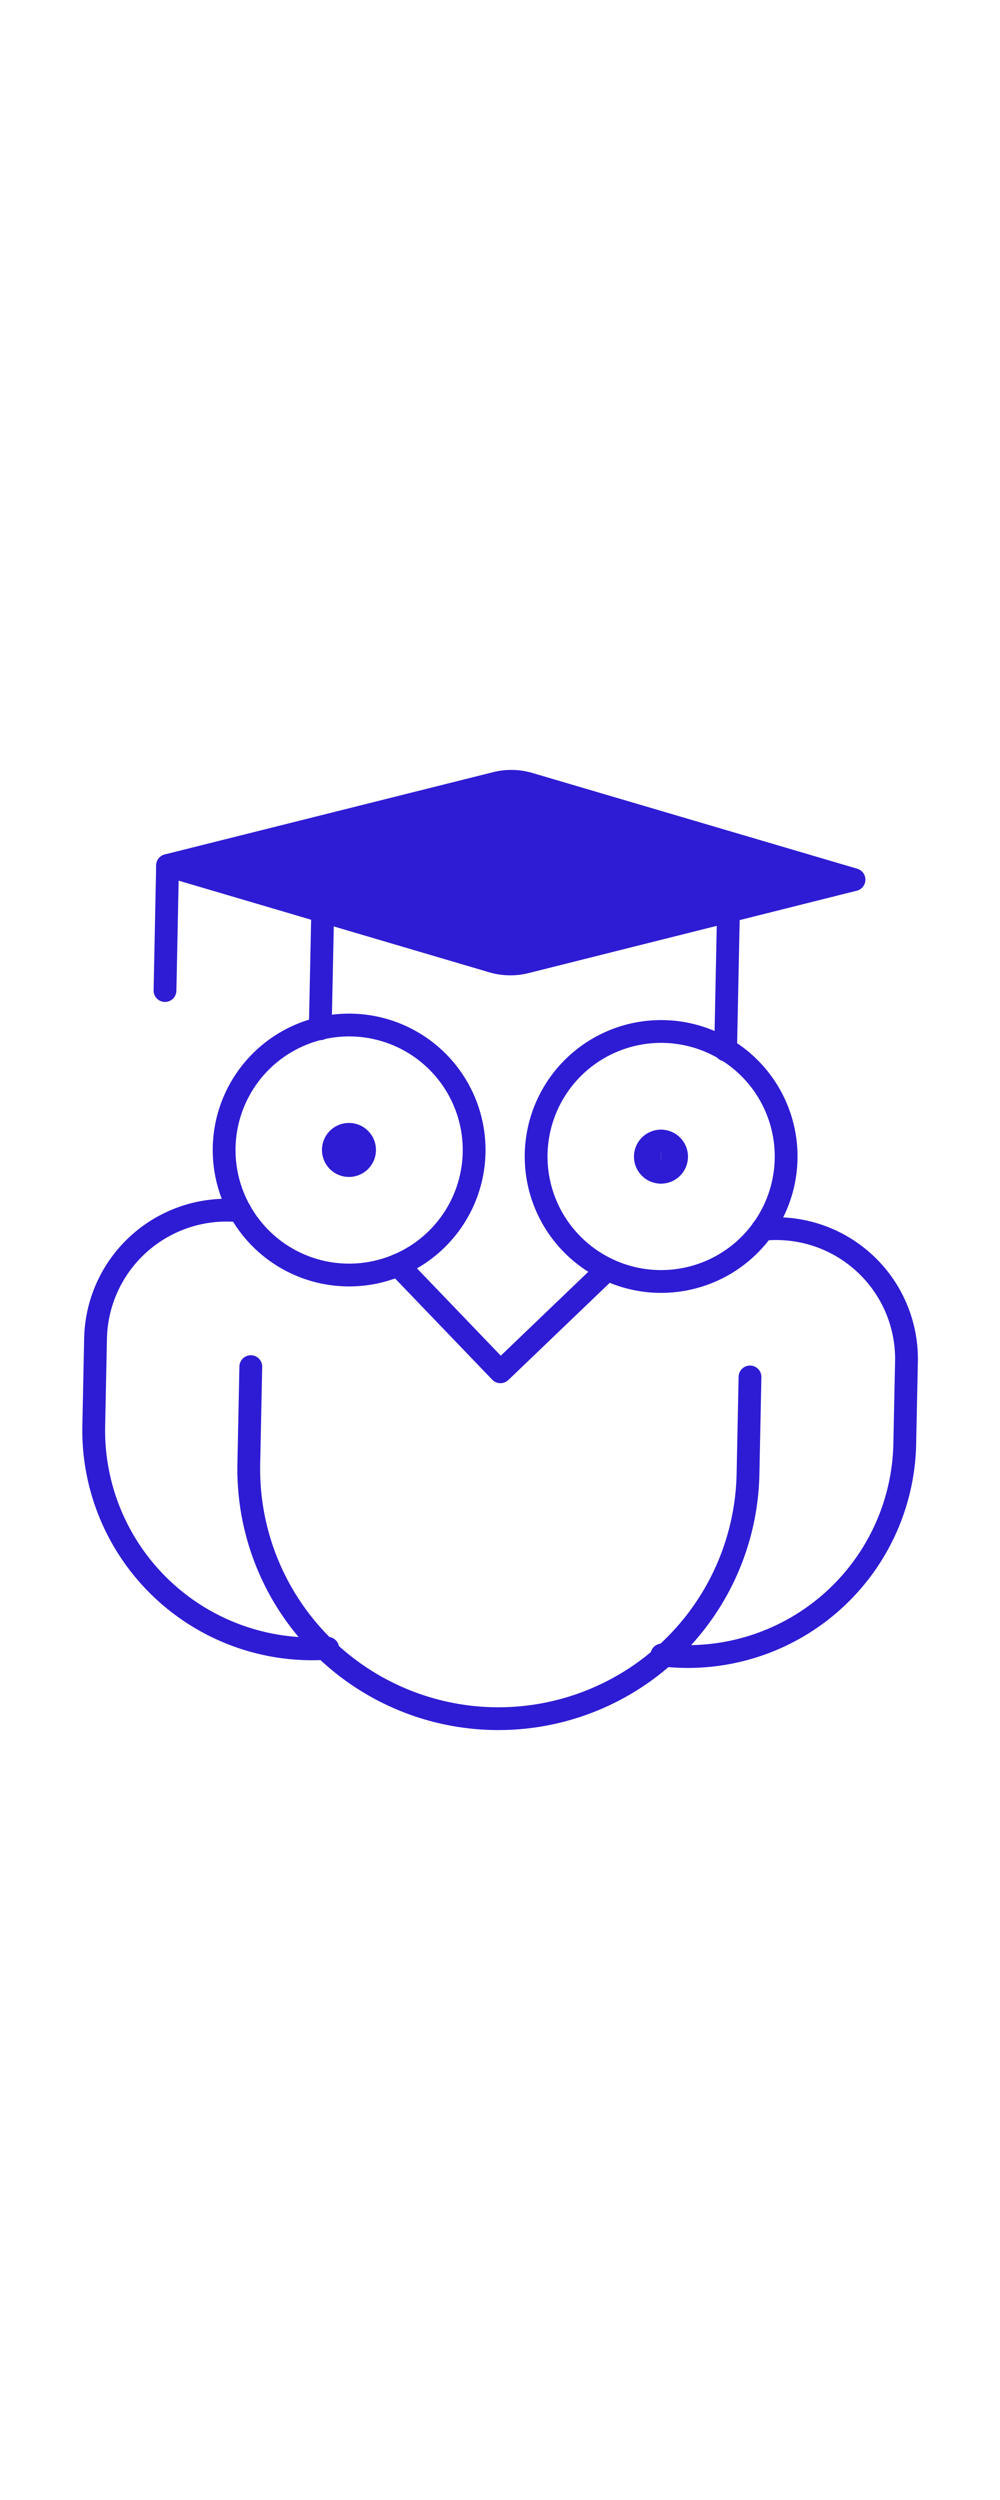 <svg viewBox="0 0 200 200" xmlns="http://www.w3.org/2000/svg" data-name="Layer 1" id="Layer_1" width="80"><defs><style>.cls-1{fill:#2e1cd4;}.cls-1,.cls-2{stroke:#2e1cd4;stroke-linecap:round;stroke-linejoin:round;stroke-width:4.56px;}.cls-2{fill:none;}</style></defs><g data-name="School-Learning / Studying/Learning / study-owl" id="School-Learning_Studying_Learning_study-owl"><g data-name="Group 39" id="Group_39"><g id="study-owl"><path d="M105.11,42.42,170.8,25.93l-65-19.16a12.63,12.63,0,0,0-6.57-.14L33.51,23.1l65,19.18A12.67,12.67,0,0,0,105.11,42.42Z" class="cls-1" data-name="Shape 335" id="Shape_335"/><path d="M145.12,60l.57-27.74" class="cls-2" data-name="Shape 336" id="Shape_336"/><path d="M64.54,32.27l-.49,23.48" class="cls-2" data-name="Shape 337" id="Shape_337"/><path d="M33.51,23.11l-.51,25" class="cls-2" data-name="Shape 338" id="Shape_338"/><path d="M72.91,80.11a3.12,3.12,0,1,0-3.18,3A3.12,3.12,0,0,0,72.91,80.11Z" class="cls-1" data-name="Shape 342" id="Shape_342"/><path d="M132.13,84.45a3.12,3.12,0,0,0,.13-6.24" class="cls-1" data-name="Shape 345" id="Shape_345"/><path d="M132.26,78.21a3.12,3.12,0,1,0-.13,6.24" class="cls-1" data-name="Shape 346" id="Shape_346"/><path d="M79.59,103l20.5,21.36,21.37-20.49" class="cls-2" data-name="Shape 347" id="Shape_347"/><path d="M150,125.39l-.4,19.45a49.93,49.93,0,1,1-99.84-2.07l.4-19.44" class="cls-2" data-name="Shape 348" id="Shape_348"/><path d="M152.5,95.87a26.07,26.07,0,0,1,28.8,26.2l-.36,17.18A43.41,43.41,0,0,1,132.37,181" class="cls-2" data-name="Shape 349" id="Shape_349"/><path d="M48,92.17a26.21,26.21,0,0,0-28.89,25.52l-.36,17.47a43.7,43.7,0,0,0,46.79,44.5" class="cls-2" data-name="Shape 350" id="Shape_350"/><path d="M69.28,105A25,25,0,1,0,44.83,79.53,25,25,0,0,0,69.28,105Z" class="cls-2" data-name="Oval 21" id="Oval_21"/><path d="M131.68,106.29a25,25,0,1,0-24.45-25.47A25,25,0,0,0,131.68,106.29Z" class="cls-2" data-name="Oval 22" id="Oval_22"/></g></g></g></svg>